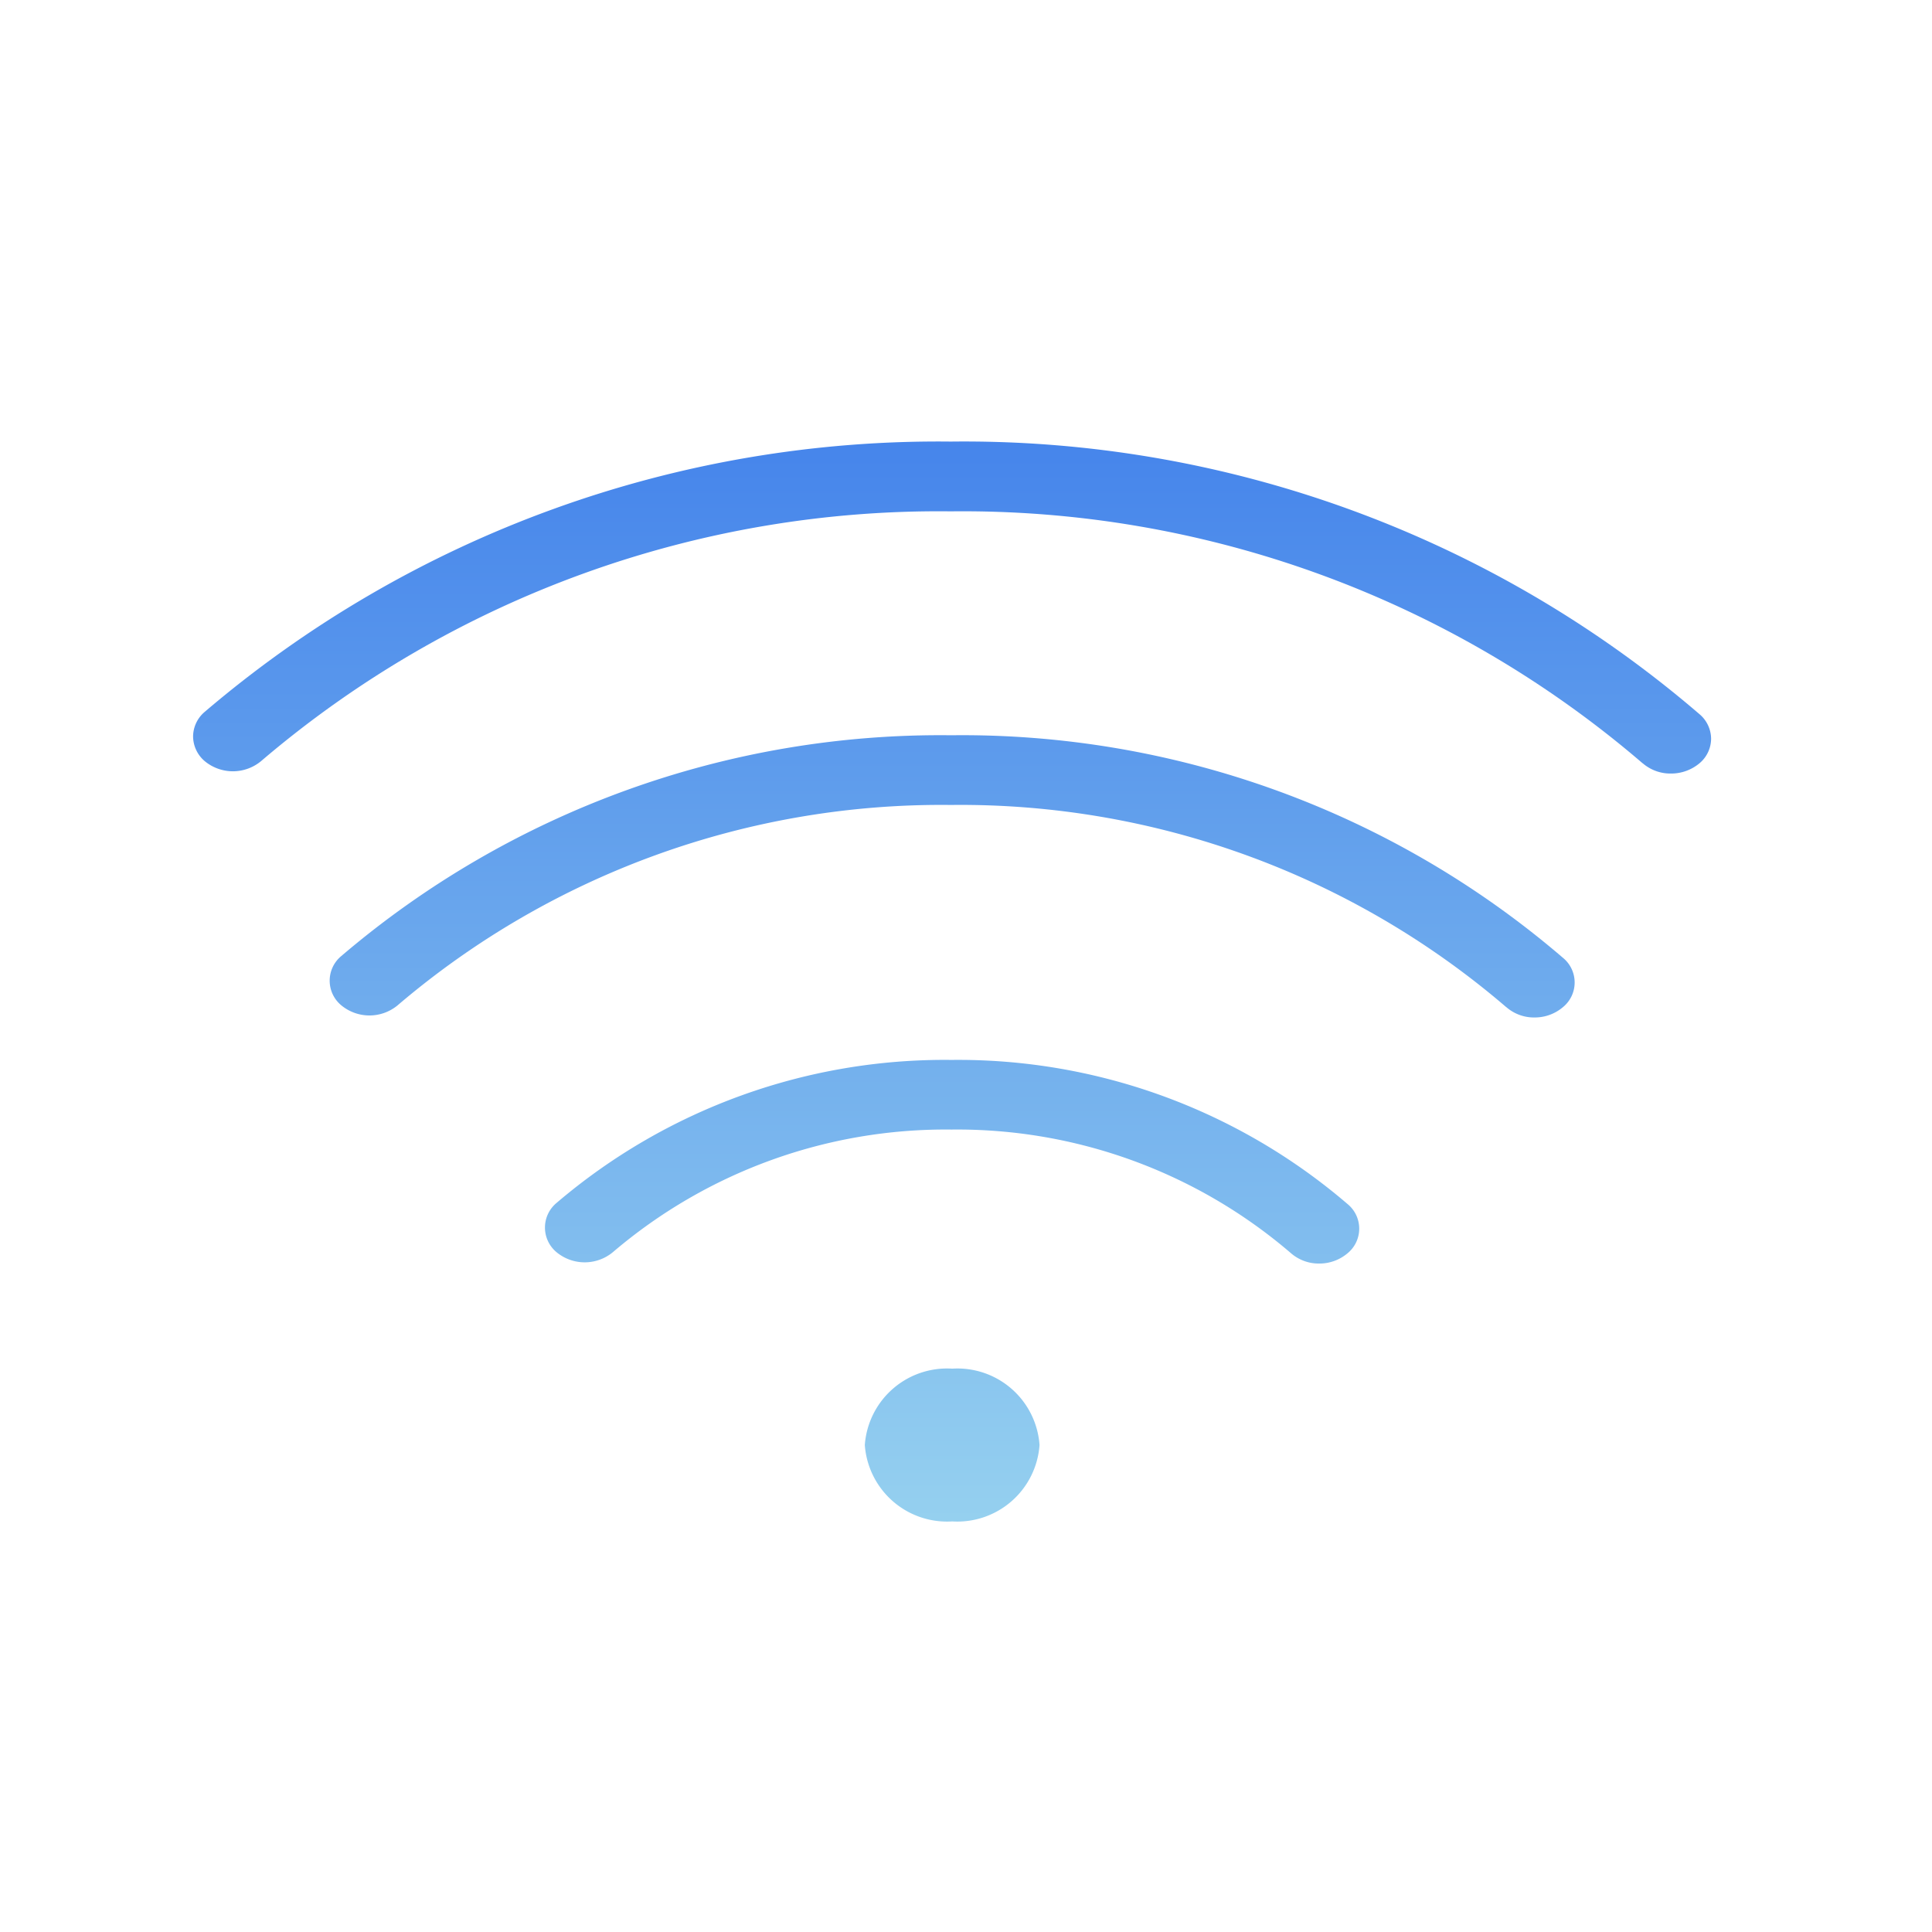 <svg xmlns="http://www.w3.org/2000/svg" xmlns:xlink="http://www.w3.org/1999/xlink" width="70" height="70" viewBox="0 0 70 70">
  <defs>
    <linearGradient id="linear-gradient" x1="0.5" x2="0.5" y2="1" gradientUnits="objectBoundingBox">
      <stop offset="0" stop-color="#4685eb"/>
      <stop offset="1" stop-color="#95d0ef"/>
    </linearGradient>
  </defs>
  <g id="组_64868" data-name="组 64868" transform="translate(-1703 -8763)">
    <path id="交叉_134" data-name="交叉 134" d="M-11857.666,10423.356a2.986,2.986,0,0,1,3.167-2.767,2.982,2.982,0,0,1,3.163,2.767,2.986,2.986,0,0,1-3.163,2.768A2.988,2.988,0,0,1-11857.666,10423.356Zm15.439-6.951a18.562,18.562,0,0,0-12.3-4.479,18.573,18.573,0,0,0-12.268,4.443,1.6,1.6,0,0,1-2.041,0,1.159,1.159,0,0,1,0-1.784,21.657,21.657,0,0,1,14.309-5.182,21.664,21.664,0,0,1,14.354,5.224,1.152,1.152,0,0,1-.006,1.784,1.578,1.578,0,0,1-1.023.37A1.535,1.535,0,0,1-11842.227,10416.405Zm7.8-8.915a30.348,30.348,0,0,0-20.117-7.325,30.356,30.356,0,0,0-20.049,7.259,1.6,1.6,0,0,1-2.042,0,1.157,1.157,0,0,1,0-1.784,33.43,33.43,0,0,1,22.1-8,33.411,33.411,0,0,1,22.168,8.067,1.154,1.154,0,0,1-.006,1.785,1.575,1.575,0,0,1-1.024.373A1.527,1.527,0,0,1-11834.424,10407.49Zm4.942-8.835a37.8,37.8,0,0,0-25.071-9.128,37.806,37.806,0,0,0-24.985,9.05,1.6,1.6,0,0,1-2.042,0,1.187,1.187,0,0,1-.421-.892,1.178,1.178,0,0,1,.421-.893,40.942,40.942,0,0,1,27.033-9.793,40.875,40.875,0,0,1,27.128,9.879,1.176,1.176,0,0,1,.418.872v.035a1.167,1.167,0,0,1-.427.875,1.6,1.6,0,0,1-1.03.367A1.534,1.534,0,0,1-11829.481,10398.655Z" transform="translate(13592 -1608)" fill="url(#linear-gradient)"/>
    <g id="组_64867" data-name="组 64867" transform="translate(592 18)">
      <rect id="矩形_35840" data-name="矩形 35840" width="70" height="70" transform="translate(1111 8745)" fill="none"/>
    </g>
  </g>
</svg>
